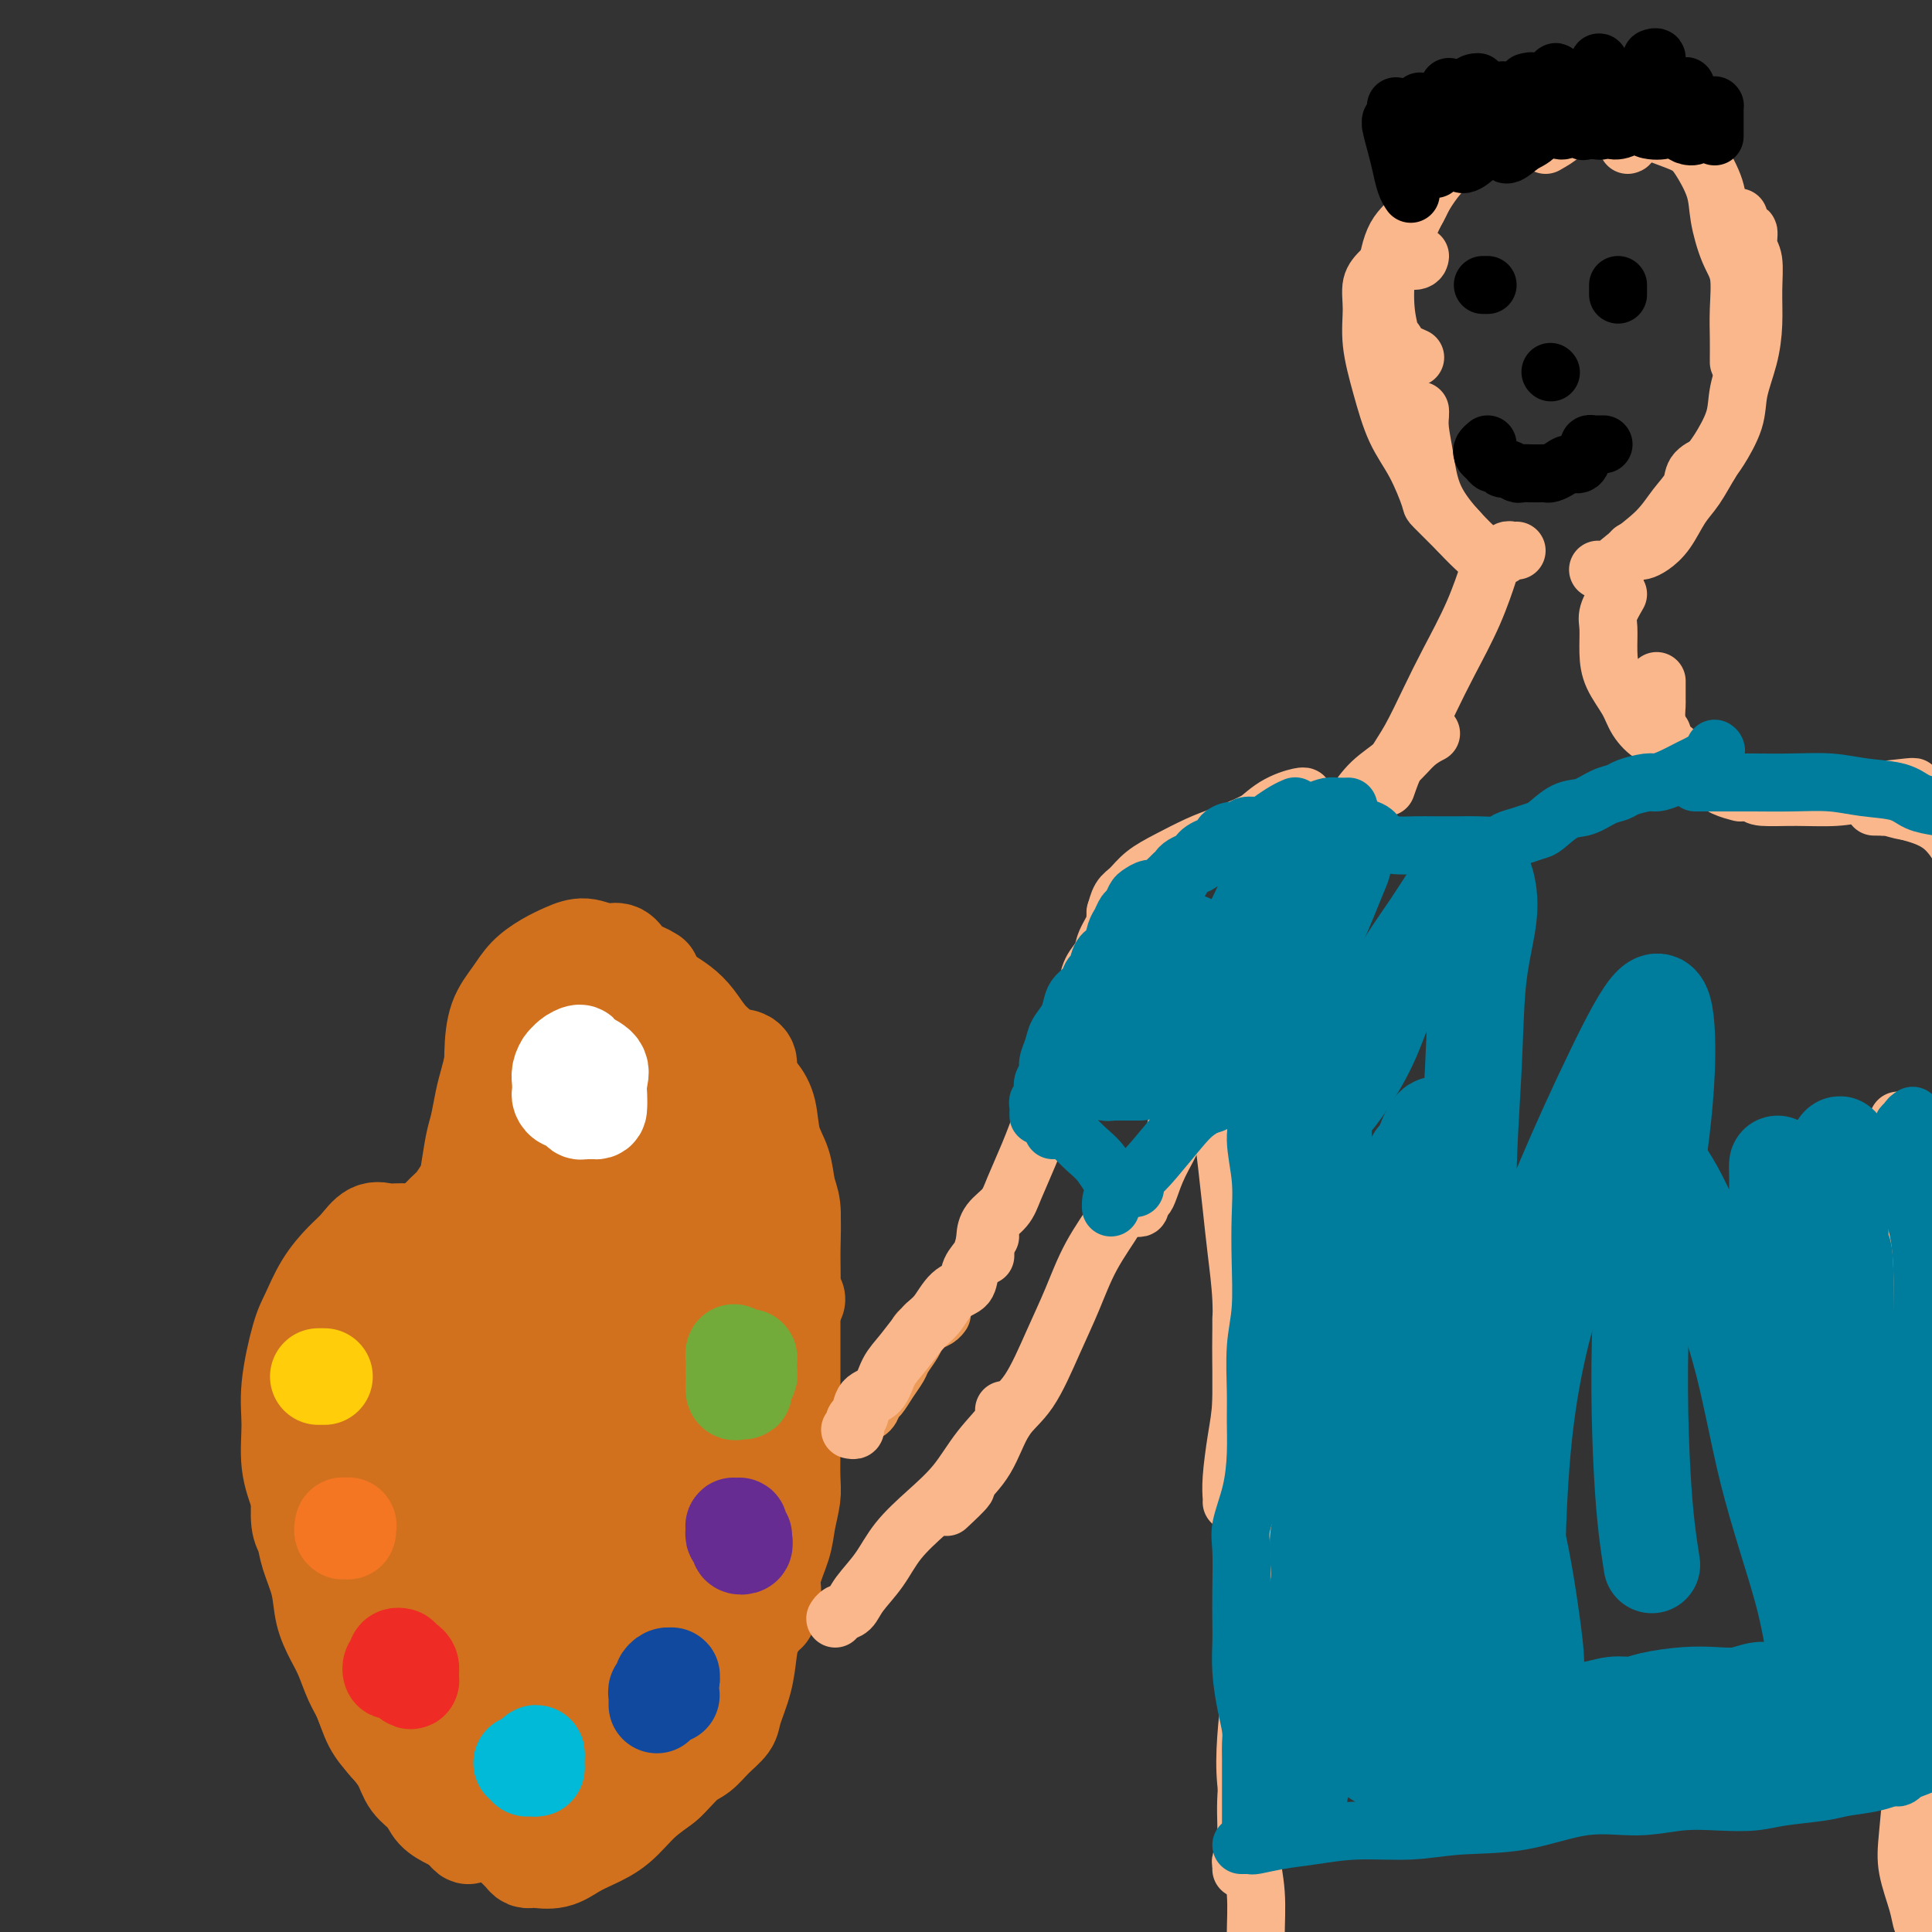 <svg viewBox='0 0 400 400' version='1.1' xmlns='http://www.w3.org/2000/svg' xmlns:xlink='http://www.w3.org/1999/xlink'><rect x="0" y="0" width="400" height="400" fill="#333333" stroke="none"/><g fill='none' stroke='#D2711D' stroke-width='20' stroke-linecap='round' stroke-linejoin='round'><path d='M86,255c-0.296,0.000 -0.592,0.001 -1,0c-0.408,-0.001 -0.927,-0.003 -1,0c-0.073,0.003 0.301,0.010 0,0c-0.301,-0.010 -1.276,-0.037 -2,0c-0.724,0.037 -1.198,0.139 -2,0c-0.802,-0.139 -1.934,-0.519 -3,0c-1.066,0.519 -2.067,1.935 -3,3c-0.933,1.065 -1.799,1.777 -3,3c-1.201,1.223 -2.738,2.957 -4,5c-1.262,2.043 -2.249,4.396 -3,6c-0.751,1.604 -1.267,2.458 -2,5c-0.733,2.542 -1.682,6.771 -2,10c-0.318,3.229 -0.004,5.459 0,8c0.004,2.541 -0.302,5.393 0,8c0.302,2.607 1.211,4.969 2,7c0.789,2.031 1.459,3.730 2,5c0.541,1.270 0.952,2.112 2,3c1.048,0.888 2.733,1.824 4,2c1.267,0.176 2.118,-0.406 3,-1c0.882,-0.594 1.797,-1.200 3,-2c1.203,-0.800 2.695,-1.795 4,-3c1.305,-1.205 2.422,-2.622 3,-4c0.578,-1.378 0.617,-2.717 1,-4c0.383,-1.283 1.109,-2.509 1,-3c-0.109,-0.491 -1.055,-0.245 -2,0'/><path d='M83,303c0.003,-1.031 -1.488,1.892 -3,4c-1.512,2.108 -3.044,3.400 -4,5c-0.956,1.600 -1.337,3.508 -2,6c-0.663,2.492 -1.608,5.569 -2,9c-0.392,3.431 -0.230,7.217 0,10c0.230,2.783 0.529,4.564 1,7c0.471,2.436 1.115,5.529 2,8c0.885,2.471 2.010,4.322 3,6c0.990,1.678 1.844,3.183 3,4c1.156,0.817 2.615,0.945 4,2c1.385,1.055 2.695,3.037 4,4c1.305,0.963 2.603,0.908 4,1c1.397,0.092 2.893,0.333 4,0c1.107,-0.333 1.824,-1.238 3,-2c1.176,-0.762 2.810,-1.379 4,-2c1.190,-0.621 1.936,-1.244 3,-2c1.064,-0.756 2.447,-1.645 3,-2c0.553,-0.355 0.277,-0.178 0,0'/><path d='M80,259c-0.644,1.195 -1.289,2.389 -2,3c-0.711,0.611 -1.489,0.637 -2,1c-0.511,0.363 -0.757,1.062 -1,2c-0.243,0.938 -0.485,2.115 -1,3c-0.515,0.885 -1.304,1.477 -2,2c-0.696,0.523 -1.300,0.976 -2,2c-0.700,1.024 -1.497,2.619 -2,4c-0.503,1.381 -0.712,2.548 -1,4c-0.288,1.452 -0.655,3.188 -1,5c-0.345,1.812 -0.666,3.700 -1,5c-0.334,1.300 -0.679,2.011 -1,3c-0.321,0.989 -0.619,2.256 -1,4c-0.381,1.744 -0.846,3.966 -1,6c-0.154,2.034 0.004,3.879 0,6c-0.004,2.121 -0.171,4.516 0,6c0.171,1.484 0.679,2.056 1,3c0.321,0.944 0.456,2.260 1,4c0.544,1.740 1.497,3.904 2,6c0.503,2.096 0.558,4.124 1,6c0.442,1.876 1.272,3.600 2,5c0.728,1.400 1.352,2.474 2,4c0.648,1.526 1.318,3.503 2,5c0.682,1.497 1.375,2.515 2,4c0.625,1.485 1.183,3.436 2,5c0.817,1.564 1.895,2.740 3,4c1.105,1.260 2.239,2.603 3,4c0.761,1.397 1.149,2.847 2,4c0.851,1.153 2.166,2.010 3,3c0.834,0.990 1.186,2.113 2,3c0.814,0.887 2.090,1.539 3,2c0.910,0.461 1.455,0.730 2,1'/><path d='M95,378c3.030,3.492 1.606,1.721 2,1c0.394,-0.721 2.606,-0.392 4,0c1.394,0.392 1.969,0.849 3,1c1.031,0.151 2.517,-0.003 4,0c1.483,0.003 2.962,0.163 4,0c1.038,-0.163 1.635,-0.648 3,-1c1.365,-0.352 3.499,-0.571 5,-1c1.501,-0.429 2.369,-1.070 4,-2c1.631,-0.930 4.026,-2.151 6,-3c1.974,-0.849 3.527,-1.325 5,-2c1.473,-0.675 2.864,-1.548 4,-3c1.136,-1.452 2.016,-3.482 3,-5c0.984,-1.518 2.073,-2.524 3,-5c0.927,-2.476 1.694,-6.422 2,-8c0.306,-1.578 0.153,-0.789 0,0'/><path d='M106,382c0.761,0.733 1.522,1.466 2,2c0.478,0.534 0.672,0.869 1,1c0.328,0.131 0.789,0.058 1,0c0.211,-0.058 0.173,-0.099 1,0c0.827,0.099 2.520,0.340 4,0c1.480,-0.340 2.748,-1.262 4,-2c1.252,-0.738 2.488,-1.294 4,-2c1.512,-0.706 3.300,-1.564 5,-3c1.700,-1.436 3.311,-3.451 5,-5c1.689,-1.549 3.454,-2.631 5,-4c1.546,-1.369 2.871,-3.025 4,-4c1.129,-0.975 2.060,-1.270 3,-2c0.940,-0.730 1.887,-1.896 3,-3c1.113,-1.104 2.391,-2.146 3,-3c0.609,-0.854 0.548,-1.518 1,-3c0.452,-1.482 1.416,-3.780 2,-6c0.584,-2.220 0.786,-4.361 1,-6c0.214,-1.639 0.438,-2.776 1,-4c0.562,-1.224 1.461,-2.533 2,-4c0.539,-1.467 0.719,-3.090 1,-5c0.281,-1.910 0.664,-4.106 1,-6c0.336,-1.894 0.626,-3.487 1,-5c0.374,-1.513 0.831,-2.946 1,-4c0.169,-1.054 0.048,-1.730 0,-2c-0.048,-0.270 -0.024,-0.135 0,0'/><path d='M159,334c-0.128,-0.164 -0.256,-0.328 0,-1c0.256,-0.672 0.895,-1.853 1,-3c0.105,-1.147 -0.326,-2.261 0,-4c0.326,-1.739 1.408,-4.103 2,-6c0.592,-1.897 0.695,-3.325 1,-5c0.305,-1.675 0.814,-3.596 1,-5c0.186,-1.404 0.050,-2.292 0,-4c-0.050,-1.708 -0.013,-4.237 0,-6c0.013,-1.763 0.004,-2.760 0,-4c-0.004,-1.240 -0.001,-2.725 0,-4c0.001,-1.275 0.000,-2.342 0,-4c-0.000,-1.658 -0.000,-3.908 0,-6c0.000,-2.092 0.001,-4.028 0,-6c-0.001,-1.972 -0.004,-3.982 0,-6c0.004,-2.018 0.015,-4.043 0,-6c-0.015,-1.957 -0.056,-3.844 0,-6c0.056,-2.156 0.207,-4.580 0,-6c-0.207,-1.420 -0.774,-1.834 -1,-2c-0.226,-0.166 -0.113,-0.083 0,0'/><path d='M165,269c-0.422,-0.529 -0.844,-1.058 -1,-1c-0.156,0.058 -0.045,0.702 0,0c0.045,-0.702 0.024,-2.749 0,-5c-0.024,-2.251 -0.052,-4.704 0,-7c0.052,-2.296 0.183,-4.434 0,-6c-0.183,-1.566 -0.682,-2.558 -1,-4c-0.318,-1.442 -0.457,-3.333 -1,-5c-0.543,-1.667 -1.489,-3.108 -2,-5c-0.511,-1.892 -0.585,-4.234 -1,-6c-0.415,-1.766 -1.169,-2.957 -2,-4c-0.831,-1.043 -1.738,-1.939 -2,-3c-0.262,-1.061 0.122,-2.286 0,-3c-0.122,-0.714 -0.749,-0.918 -1,-1c-0.251,-0.082 -0.125,-0.041 0,0'/><path d='M156,230c-1.157,0.110 -2.313,0.221 -3,0c-0.687,-0.221 -0.903,-0.772 -1,-1c-0.097,-0.228 -0.073,-0.132 0,-1c0.073,-0.868 0.196,-2.700 0,-4c-0.196,-1.300 -0.713,-2.067 -1,-3c-0.287,-0.933 -0.346,-2.032 -1,-3c-0.654,-0.968 -1.903,-1.804 -3,-3c-1.097,-1.196 -2.041,-2.752 -3,-4c-0.959,-1.248 -1.933,-2.187 -3,-3c-1.067,-0.813 -2.227,-1.500 -3,-2c-0.773,-0.500 -1.160,-0.814 -2,-1c-0.840,-0.186 -2.132,-0.246 -3,0c-0.868,0.246 -1.311,0.797 -2,1c-0.689,0.203 -1.626,0.058 -2,0c-0.374,-0.058 -0.187,-0.029 0,0'/><path d='M135,202c-0.781,-0.466 -1.562,-0.933 -2,-1c-0.438,-0.067 -0.532,0.265 -1,0c-0.468,-0.265 -1.311,-1.126 -2,-2c-0.689,-0.874 -1.226,-1.760 -2,-2c-0.774,-0.240 -1.786,0.164 -3,0c-1.214,-0.164 -2.631,-0.898 -4,-1c-1.369,-0.102 -2.689,0.427 -4,1c-1.311,0.573 -2.614,1.189 -4,2c-1.386,0.811 -2.855,1.815 -4,3c-1.145,1.185 -1.967,2.549 -3,4c-1.033,1.451 -2.277,2.987 -3,5c-0.723,2.013 -0.925,4.504 -1,7c-0.075,2.496 -0.021,4.999 0,6c0.021,1.001 0.011,0.501 0,0'/><path d='M108,210c-1.065,1.023 -2.131,2.047 -3,3c-0.869,0.953 -1.542,1.837 -2,3c-0.458,1.163 -0.700,2.605 -1,4c-0.300,1.395 -0.658,2.744 -1,4c-0.342,1.256 -0.668,2.418 -1,4c-0.332,1.582 -0.670,3.583 -1,5c-0.330,1.417 -0.653,2.251 -1,4c-0.347,1.749 -0.718,4.415 -1,6c-0.282,1.585 -0.474,2.089 -1,3c-0.526,0.911 -1.386,2.229 -2,3c-0.614,0.771 -0.982,0.997 -2,2c-1.018,1.003 -2.686,2.785 -4,4c-1.314,1.215 -2.274,1.862 -3,3c-0.726,1.138 -1.218,2.767 -2,4c-0.782,1.233 -1.856,2.071 -3,3c-1.144,0.929 -2.359,1.948 -3,3c-0.641,1.052 -0.708,2.138 -1,3c-0.292,0.862 -0.809,1.501 -1,2c-0.191,0.499 -0.054,0.857 0,1c0.054,0.143 0.027,0.072 0,0'/><path d='M93,264c-2.028,3.418 -4.057,6.837 -5,8c-0.943,1.163 -0.802,0.071 -1,1c-0.198,0.929 -0.735,3.877 -1,7c-0.265,3.123 -0.257,6.419 0,10c0.257,3.581 0.763,7.447 1,12c0.237,4.553 0.207,9.792 1,15c0.793,5.208 2.411,10.386 4,15c1.589,4.614 3.150,8.664 4,12c0.850,3.336 0.987,5.958 1,8c0.013,2.042 -0.100,3.505 0,4c0.100,0.495 0.413,0.023 0,-1c-0.413,-1.023 -1.550,-2.597 -3,-5c-1.450,-2.403 -3.212,-5.635 -5,-9c-1.788,-3.365 -3.604,-6.862 -5,-11c-1.396,-4.138 -2.374,-8.918 -4,-14c-1.626,-5.082 -3.899,-10.467 -5,-15c-1.101,-4.533 -1.029,-8.215 -1,-10c0.029,-1.785 0.015,-1.671 0,-1c-0.015,0.671 -0.031,1.901 0,4c0.031,2.099 0.111,5.066 1,9c0.889,3.934 2.588,8.834 4,14c1.412,5.166 2.535,10.599 5,17c2.465,6.401 6.270,13.768 9,19c2.730,5.232 4.383,8.327 6,10c1.617,1.673 3.196,1.925 4,2c0.804,0.075 0.833,-0.026 1,-1c0.167,-0.974 0.473,-2.822 0,-5c-0.473,-2.178 -1.725,-4.687 -3,-8c-1.275,-3.313 -2.574,-7.430 -4,-12c-1.426,-4.570 -2.979,-9.591 -5,-15c-2.021,-5.409 -4.511,-11.204 -7,-17'/><path d='M85,307c-3.750,-9.903 -3.625,-8.659 -4,-9c-0.375,-0.341 -1.249,-2.267 -1,-1c0.249,1.267 1.623,5.729 3,10c1.377,4.271 2.757,8.353 5,14c2.243,5.647 5.347,12.859 9,20c3.653,7.141 7.853,14.212 11,19c3.147,4.788 5.241,7.294 7,9c1.759,1.706 3.182,2.611 4,2c0.818,-0.611 1.030,-2.740 1,-5c-0.030,-2.260 -0.301,-4.652 -1,-8c-0.699,-3.348 -1.827,-7.650 -3,-12c-1.173,-4.350 -2.392,-8.746 -5,-15c-2.608,-6.254 -6.606,-14.367 -9,-21c-2.394,-6.633 -3.185,-11.787 -4,-16c-0.815,-4.213 -1.653,-7.485 -2,-9c-0.347,-1.515 -0.205,-1.272 0,0c0.205,1.272 0.471,3.575 2,8c1.529,4.425 4.322,10.973 7,18c2.678,7.027 5.241,14.534 8,22c2.759,7.466 5.715,14.891 8,20c2.285,5.109 3.898,7.901 5,9c1.102,1.099 1.693,0.507 2,0c0.307,-0.507 0.331,-0.927 0,-3c-0.331,-2.073 -1.016,-5.800 -2,-10c-0.984,-4.200 -2.266,-8.874 -4,-14c-1.734,-5.126 -3.919,-10.704 -6,-18c-2.081,-7.296 -4.058,-16.308 -6,-24c-1.942,-7.692 -3.851,-14.062 -5,-19c-1.149,-4.938 -1.540,-8.445 -2,-11c-0.460,-2.555 -0.989,-4.159 -1,-4c-0.011,0.159 0.494,2.079 1,4'/><path d='M103,263c0.568,2.469 1.486,6.643 3,12c1.514,5.357 3.622,11.897 6,19c2.378,7.103 5.027,14.769 7,21c1.973,6.231 3.270,11.027 4,14c0.730,2.973 0.893,4.124 1,4c0.107,-0.124 0.159,-1.522 0,-4c-0.159,-2.478 -0.529,-6.034 -1,-10c-0.471,-3.966 -1.044,-8.341 -2,-14c-0.956,-5.659 -2.296,-12.603 -4,-20c-1.704,-7.397 -3.774,-15.248 -5,-22c-1.226,-6.752 -1.610,-12.406 -2,-17c-0.390,-4.594 -0.787,-8.127 -1,-11c-0.213,-2.873 -0.241,-5.086 0,-6c0.241,-0.914 0.750,-0.530 1,1c0.250,1.530 0.240,4.208 1,9c0.760,4.792 2.288,11.700 4,19c1.712,7.300 3.607,14.992 6,24c2.393,9.008 5.283,19.333 7,26c1.717,6.667 2.260,9.675 3,12c0.740,2.325 1.676,3.966 2,4c0.324,0.034 0.035,-1.540 0,-3c-0.035,-1.460 0.183,-2.805 0,-6c-0.183,-3.195 -0.767,-8.241 -2,-14c-1.233,-5.759 -3.116,-12.232 -5,-20c-1.884,-7.768 -3.769,-16.831 -5,-25c-1.231,-8.169 -1.807,-15.443 -2,-21c-0.193,-5.557 -0.002,-9.395 0,-13c0.002,-3.605 -0.185,-6.977 0,-9c0.185,-2.023 0.742,-2.699 1,-3c0.258,-0.301 0.217,-0.229 1,3c0.783,3.229 2.392,9.614 4,16'/><path d='M125,229c2.043,6.992 4.651,14.971 7,24c2.349,9.029 4.438,19.109 6,27c1.562,7.891 2.598,13.592 4,17c1.402,3.408 3.169,4.521 4,6c0.831,1.479 0.727,3.324 1,4c0.273,0.676 0.923,0.185 1,-1c0.077,-1.185 -0.420,-3.063 -1,-5c-0.580,-1.937 -1.244,-3.932 -2,-7c-0.756,-3.068 -1.605,-7.210 -3,-12c-1.395,-4.790 -3.338,-10.228 -5,-17c-1.662,-6.772 -3.044,-14.877 -4,-22c-0.956,-7.123 -1.484,-13.264 -2,-17c-0.516,-3.736 -1.018,-5.067 -1,-7c0.018,-1.933 0.556,-4.466 1,-6c0.444,-1.534 0.794,-2.067 1,-2c0.206,0.067 0.266,0.735 1,2c0.734,1.265 2.140,3.127 3,5c0.860,1.873 1.175,3.759 2,6c0.825,2.241 2.161,4.838 3,8c0.839,3.162 1.181,6.887 2,11c0.819,4.113 2.114,8.612 3,13c0.886,4.388 1.362,8.665 2,12c0.638,3.335 1.437,5.727 2,8c0.563,2.273 0.892,4.425 1,7c0.108,2.575 -0.003,5.572 0,8c0.003,2.428 0.120,4.286 0,7c-0.120,2.714 -0.475,6.284 -1,9c-0.525,2.716 -1.218,4.577 -2,6c-0.782,1.423 -1.652,2.406 -2,3c-0.348,0.594 -0.174,0.797 0,1'/><path d='M146,317c-1.005,2.903 -1.016,0.659 -1,-1c0.016,-1.659 0.060,-2.734 0,-5c-0.060,-2.266 -0.223,-5.722 0,-9c0.223,-3.278 0.833,-6.378 1,-10c0.167,-3.622 -0.110,-7.766 0,-12c0.110,-4.234 0.608,-8.559 1,-11c0.392,-2.441 0.678,-2.998 1,-4c0.322,-1.002 0.678,-2.448 1,-4c0.322,-1.552 0.608,-3.210 1,-4c0.392,-0.790 0.889,-0.712 1,0c0.111,0.712 -0.165,2.058 0,4c0.165,1.942 0.772,4.482 1,7c0.228,2.518 0.076,5.016 0,8c-0.076,2.984 -0.075,6.456 0,10c0.075,3.544 0.224,7.162 0,11c-0.224,3.838 -0.820,7.896 -1,12c-0.180,4.104 0.055,8.255 0,11c-0.055,2.745 -0.398,4.084 -1,6c-0.602,1.916 -1.461,4.411 -2,6c-0.539,1.589 -0.759,2.274 -1,3c-0.241,0.726 -0.502,1.495 -1,2c-0.498,0.505 -1.232,0.746 -2,1c-0.768,0.254 -1.568,0.522 -2,1c-0.432,0.478 -0.494,1.166 -1,2c-0.506,0.834 -1.456,1.815 -2,3c-0.544,1.185 -0.682,2.575 -1,4c-0.318,1.425 -0.816,2.884 -1,4c-0.184,1.116 -0.052,1.890 0,2c0.052,0.110 0.026,-0.445 0,-1'/><path d='M137,353c-2.287,4.952 -1.005,0.833 -1,-1c0.005,-1.833 -1.268,-1.378 -2,-2c-0.732,-0.622 -0.923,-2.321 -1,-3c-0.077,-0.679 -0.038,-0.340 0,0'/></g>
<g fill='none' stroke='#FFFFFF' stroke-width='20' stroke-linecap='round' stroke-linejoin='round'><path d='M120,224c-0.002,-0.304 -0.003,-0.607 0,-1c0.003,-0.393 0.012,-0.875 0,-1c-0.012,-0.125 -0.044,0.109 0,0c0.044,-0.109 0.166,-0.559 0,-1c-0.166,-0.441 -0.619,-0.873 -1,-1c-0.381,-0.127 -0.690,0.050 -1,0c-0.310,-0.050 -0.619,-0.326 -1,0c-0.381,0.326 -0.832,1.254 -1,2c-0.168,0.746 -0.053,1.310 0,2c0.053,0.690 0.042,1.505 0,2c-0.042,0.495 -0.116,0.670 0,1c0.116,0.330 0.422,0.814 1,1c0.578,0.186 1.426,0.075 2,0c0.574,-0.075 0.873,-0.115 1,0c0.127,0.115 0.083,0.385 0,0c-0.083,-0.385 -0.203,-1.425 0,-2c0.203,-0.575 0.730,-0.687 1,-1c0.270,-0.313 0.284,-0.828 0,-1c-0.284,-0.172 -0.865,-0.001 -1,0c-0.135,0.001 0.177,-0.169 0,0c-0.177,0.169 -0.843,0.676 -1,1c-0.157,0.324 0.195,0.465 0,1c-0.195,0.535 -0.936,1.464 -1,2c-0.064,0.536 0.550,0.680 1,1c0.450,0.320 0.737,0.817 1,1c0.263,0.183 0.504,0.052 1,0c0.496,-0.052 1.248,-0.026 2,0'/><path d='M123,230c0.997,0.167 0.988,-0.417 1,-1c0.012,-0.583 0.043,-1.166 0,-2c-0.043,-0.834 -0.162,-1.920 0,-3c0.162,-1.080 0.604,-2.155 0,-3c-0.604,-0.845 -2.252,-1.459 -3,-2c-0.748,-0.541 -0.594,-1.007 -1,-1c-0.406,0.007 -1.373,0.489 -2,1c-0.627,0.511 -0.914,1.051 -1,2c-0.086,0.949 0.028,2.306 0,3c-0.028,0.694 -0.200,0.725 0,1c0.200,0.275 0.771,0.793 1,1c0.229,0.207 0.114,0.104 0,0'/></g>
<g fill='none' stroke='#FFCD0A' stroke-width='20' stroke-linecap='round' stroke-linejoin='round'><path d='M66,285c0.392,0.000 0.785,0.000 1,0c0.215,0.000 0.254,0.000 0,0c-0.254,0.000 -0.799,0.000 -1,0c-0.201,0.000 -0.057,0.000 0,0c0.057,0.000 0.029,0.000 0,0'/></g>
<g fill='none' stroke='#F47623' stroke-width='20' stroke-linecap='round' stroke-linejoin='round'><path d='M72,317c0.008,-0.433 0.016,-0.866 0,-1c-0.016,-0.134 -0.057,0.031 0,0c0.057,-0.031 0.211,-0.257 0,0c-0.211,0.257 -0.789,0.997 -1,1c-0.211,0.003 -0.057,-0.730 0,-1c0.057,-0.270 0.016,-0.077 0,0c-0.016,0.077 -0.008,0.039 0,0'/></g>
<g fill='none' stroke='#EE2B24' stroke-width='20' stroke-linecap='round' stroke-linejoin='round'><path d='M81,345c0.033,0.513 0.065,1.027 0,1c-0.065,-0.027 -0.229,-0.594 0,-1c0.229,-0.406 0.850,-0.652 1,-1c0.150,-0.348 -0.171,-0.798 0,-1c0.171,-0.202 0.834,-0.155 1,0c0.166,0.155 -0.166,0.418 0,1c0.166,0.582 0.830,1.484 1,2c0.170,0.516 -0.154,0.646 0,1c0.154,0.354 0.788,0.931 1,1c0.212,0.069 0.004,-0.371 0,-1c-0.004,-0.629 0.195,-1.447 0,-2c-0.195,-0.553 -0.784,-0.842 -1,-1c-0.216,-0.158 -0.058,-0.187 0,0c0.058,0.187 0.016,0.589 0,1c-0.016,0.411 -0.004,0.832 0,1c0.004,0.168 0.002,0.084 0,0'/></g>
<g fill='none' stroke='#00BAD8' stroke-width='20' stroke-linecap='round' stroke-linejoin='round'><path d='M108,365c0.445,-0.113 0.890,-0.226 1,0c0.110,0.226 -0.114,0.790 0,1c0.114,0.210 0.567,0.066 1,0c0.433,-0.066 0.848,-0.055 1,0c0.152,0.055 0.042,0.153 0,0c-0.042,-0.153 -0.015,-0.559 0,-1c0.015,-0.441 0.018,-0.918 0,-1c-0.018,-0.082 -0.057,0.229 0,0c0.057,-0.229 0.210,-1.000 0,-1c-0.210,0.000 -0.785,0.771 -1,1c-0.215,0.229 -0.072,-0.085 0,0c0.072,0.085 0.073,0.569 0,1c-0.073,0.431 -0.219,0.809 0,1c0.219,0.191 0.805,0.195 1,0c0.195,-0.195 0.001,-0.588 0,-1c-0.001,-0.412 0.192,-0.842 0,-1c-0.192,-0.158 -0.769,-0.045 -1,0c-0.231,0.045 -0.115,0.023 0,0'/></g>
<g fill='none' stroke='#11499F' stroke-width='20' stroke-linecap='round' stroke-linejoin='round'><path d='M136,353c0.002,-0.301 0.004,-0.601 0,-1c-0.004,-0.399 -0.015,-0.895 0,-1c0.015,-0.105 0.056,0.182 0,0c-0.056,-0.182 -0.208,-0.833 0,-1c0.208,-0.167 0.778,0.149 1,0c0.222,-0.149 0.098,-0.762 0,-1c-0.098,-0.238 -0.169,-0.102 0,0c0.169,0.102 0.578,0.170 1,0c0.422,-0.170 0.855,-0.578 1,-1c0.145,-0.422 0.001,-0.856 0,-1c-0.001,-0.144 0.142,0.004 0,0c-0.142,-0.004 -0.570,-0.160 -1,0c-0.430,0.160 -0.862,0.635 -1,1c-0.138,0.365 0.019,0.620 0,1c-0.019,0.380 -0.215,0.886 0,1c0.215,0.114 0.841,-0.165 1,0c0.159,0.165 -0.150,0.775 0,1c0.150,0.225 0.757,0.064 1,0c0.243,-0.064 0.121,-0.032 0,0'/></g>
<g fill='none' stroke='#672C91' stroke-width='20' stroke-linecap='round' stroke-linejoin='round'><path d='M154,320c0.113,-0.447 0.226,-0.894 0,-1c-0.226,-0.106 -0.792,0.129 -1,0c-0.208,-0.129 -0.060,-0.623 0,-1c0.060,-0.377 0.030,-0.638 0,-1c-0.030,-0.362 -0.060,-0.826 0,-1c0.060,-0.174 0.211,-0.058 0,0c-0.211,0.058 -0.785,0.057 -1,0c-0.215,-0.057 -0.073,-0.169 0,0c0.073,0.169 0.076,0.620 0,1c-0.076,0.380 -0.231,0.687 0,1c0.231,0.313 0.846,0.630 1,1c0.154,0.370 -0.155,0.793 0,1c0.155,0.207 0.773,0.200 1,0c0.227,-0.200 0.061,-0.592 0,-1c-0.061,-0.408 -0.017,-0.831 0,-1c0.017,-0.169 0.009,-0.085 0,0'/></g>
<g fill='none' stroke='#73AB3A' stroke-width='20' stroke-linecap='round' stroke-linejoin='round'><path d='M154,283c-0.453,-0.835 -0.906,-1.670 -1,-2c-0.094,-0.330 0.171,-0.157 0,0c-0.171,0.157 -0.778,0.296 -1,0c-0.222,-0.296 -0.060,-1.029 0,-1c0.060,0.029 0.016,0.818 0,1c-0.016,0.182 -0.005,-0.245 0,0c0.005,0.245 0.004,1.162 0,2c-0.004,0.838 -0.011,1.598 0,2c0.011,0.402 0.040,0.446 0,1c-0.040,0.554 -0.151,1.620 0,2c0.151,0.380 0.562,0.075 1,0c0.438,-0.075 0.902,0.078 1,0c0.098,-0.078 -0.169,-0.389 0,-1c0.169,-0.611 0.774,-1.522 1,-2c0.226,-0.478 0.072,-0.522 0,-1c-0.072,-0.478 -0.061,-1.390 0,-2c0.061,-0.610 0.174,-0.917 0,-1c-0.174,-0.083 -0.635,0.057 -1,0c-0.365,-0.057 -0.635,-0.313 -1,0c-0.365,0.313 -0.827,1.195 -1,2c-0.173,0.805 -0.058,1.533 0,2c0.058,0.467 0.058,0.673 0,1c-0.058,0.327 -0.173,0.774 0,1c0.173,0.226 0.635,0.229 1,0c0.365,-0.229 0.634,-0.692 1,-1c0.366,-0.308 0.830,-0.461 1,-1c0.170,-0.539 0.046,-1.464 0,-2c-0.046,-0.536 -0.012,-0.683 0,-1c0.012,-0.317 0.004,-0.805 0,-1c-0.004,-0.195 -0.002,-0.098 0,0'/></g>
<g fill='none' stroke='#EC9A57' stroke-width='12' stroke-linecap='round' stroke-linejoin='round'><path d='M177,294c-0.059,0.098 -0.119,0.197 0,0c0.119,-0.197 0.416,-0.688 1,-1c0.584,-0.312 1.456,-0.444 2,-1c0.544,-0.556 0.761,-1.537 1,-2c0.239,-0.463 0.502,-0.407 1,-1c0.498,-0.593 1.233,-1.836 2,-3c0.767,-1.164 1.568,-2.248 2,-3c0.432,-0.752 0.496,-1.171 1,-2c0.504,-0.829 1.448,-2.067 2,-3c0.552,-0.933 0.712,-1.560 1,-2c0.288,-0.440 0.704,-0.692 1,-1c0.296,-0.308 0.471,-0.670 1,-1c0.529,-0.330 1.412,-0.627 2,-1c0.588,-0.373 0.882,-0.821 1,-1c0.118,-0.179 0.059,-0.090 0,0'/></g>
<g fill='none' stroke='#FBB78C' stroke-width='12' stroke-linecap='round' stroke-linejoin='round'><path d='M176,296c0.415,0.085 0.830,0.170 1,0c0.170,-0.170 0.094,-0.596 0,-1c-0.094,-0.404 -0.206,-0.786 0,-1c0.206,-0.214 0.728,-0.260 1,-1c0.272,-0.740 0.292,-2.173 1,-3c0.708,-0.827 2.104,-1.049 3,-2c0.896,-0.951 1.292,-2.633 2,-4c0.708,-1.367 1.727,-2.420 3,-4c1.273,-1.580 2.798,-3.686 4,-5c1.202,-1.314 2.080,-1.835 3,-3c0.920,-1.165 1.881,-2.974 3,-4c1.119,-1.026 2.394,-1.270 3,-2c0.606,-0.730 0.541,-1.947 1,-3c0.459,-1.053 1.443,-1.942 2,-3c0.557,-1.058 0.689,-2.285 1,-3c0.311,-0.715 0.803,-0.919 1,-1c0.197,-0.081 0.098,-0.041 0,0'/><path d='M173,335c-0.062,0.099 -0.123,0.198 0,0c0.123,-0.198 0.432,-0.694 1,-1c0.568,-0.306 1.395,-0.422 2,-1c0.605,-0.578 0.986,-1.618 2,-3c1.014,-1.382 2.660,-3.105 4,-5c1.340,-1.895 2.374,-3.960 4,-6c1.626,-2.040 3.843,-4.053 6,-6c2.157,-1.947 4.252,-3.828 6,-6c1.748,-2.172 3.149,-4.634 5,-7c1.851,-2.366 4.152,-4.637 5,-6c0.848,-1.363 0.242,-1.818 0,-2c-0.242,-0.182 -0.121,-0.091 0,0'/><path d='M196,312c1.788,-1.672 3.576,-3.345 4,-4c0.424,-0.655 -0.516,-0.293 0,-1c0.516,-0.707 2.486,-2.482 4,-5c1.514,-2.518 2.570,-5.780 4,-8c1.430,-2.220 3.234,-3.398 5,-6c1.766,-2.602 3.495,-6.627 5,-10c1.505,-3.373 2.785,-6.095 4,-9c1.215,-2.905 2.364,-5.994 4,-9c1.636,-3.006 3.758,-5.929 5,-8c1.242,-2.071 1.604,-3.288 2,-4c0.396,-0.712 0.828,-0.918 1,-1c0.172,-0.082 0.086,-0.041 0,0'/><path d='M204,260c-0.002,-0.351 -0.005,-0.701 0,-1c0.005,-0.299 0.017,-0.545 0,-1c-0.017,-0.455 -0.062,-1.119 0,-2c0.062,-0.881 0.233,-1.980 1,-3c0.767,-1.020 2.130,-1.960 3,-3c0.870,-1.040 1.246,-2.180 2,-4c0.754,-1.820 1.887,-4.320 3,-7c1.113,-2.680 2.207,-5.541 3,-8c0.793,-2.459 1.285,-4.515 2,-6c0.715,-1.485 1.654,-2.400 2,-3c0.346,-0.600 0.099,-0.886 0,-1c-0.099,-0.114 -0.049,-0.057 0,0'/><path d='M215,234c1.381,-2.625 2.762,-5.250 4,-7c1.238,-1.750 2.333,-2.625 3,-4c0.667,-1.375 0.905,-3.250 1,-4c0.095,-0.750 0.048,-0.375 0,0'/><path d='M220,228c0.028,-1.886 0.056,-3.772 0,-5c-0.056,-1.228 -0.195,-1.798 0,-3c0.195,-1.202 0.725,-3.036 1,-5c0.275,-1.964 0.294,-4.057 1,-6c0.706,-1.943 2.098,-3.736 3,-5c0.902,-1.264 1.314,-1.999 2,-3c0.686,-1.001 1.646,-2.270 2,-3c0.354,-0.730 0.101,-0.923 0,-1c-0.101,-0.077 -0.051,-0.039 0,0'/><path d='M225,205c0.210,-1.414 0.421,-2.827 1,-4c0.579,-1.173 1.528,-2.104 2,-3c0.472,-0.896 0.467,-1.756 1,-3c0.533,-1.244 1.605,-2.874 2,-4c0.395,-1.126 0.113,-1.750 0,-2c-0.113,-0.250 -0.056,-0.125 0,0'/><path d='M235,250c0.448,0.091 0.895,0.182 1,0c0.105,-0.182 -0.133,-0.638 0,-1c0.133,-0.362 0.637,-0.629 1,-1c0.363,-0.371 0.584,-0.846 1,-2c0.416,-1.154 1.026,-2.989 2,-5c0.974,-2.011 2.313,-4.199 3,-6c0.687,-1.801 0.724,-3.216 1,-4c0.276,-0.784 0.793,-0.938 1,-1c0.207,-0.062 0.103,-0.031 0,0'/><path d='M247,231c0.034,-0.725 0.067,-1.449 0,-2c-0.067,-0.551 -0.236,-0.927 0,-1c0.236,-0.073 0.875,0.157 1,0c0.125,-0.157 -0.265,-0.702 0,-1c0.265,-0.298 1.184,-0.347 2,0c0.816,0.347 1.528,1.092 2,2c0.472,0.908 0.705,1.979 1,4c0.295,2.021 0.653,4.993 1,8c0.347,3.007 0.682,6.049 1,9c0.318,2.951 0.618,5.811 1,9c0.382,3.189 0.845,6.705 1,10c0.155,3.295 0.003,6.368 0,10c-0.003,3.632 0.143,7.825 0,11c-0.143,3.175 -0.574,5.334 -1,8c-0.426,2.666 -0.846,5.838 -1,8c-0.154,2.162 -0.041,3.313 0,4c0.041,0.687 0.012,0.911 0,1c-0.012,0.089 -0.006,0.045 0,0'/><path d='M257,273c0.000,3.408 0.000,6.815 0,9c-0.000,2.185 -0.001,3.146 0,4c0.001,0.854 0.003,1.599 0,2c-0.003,0.401 -0.012,0.458 0,2c0.012,1.542 0.045,4.567 0,8c-0.045,3.433 -0.167,7.272 0,11c0.167,3.728 0.623,7.345 1,12c0.377,4.655 0.675,10.347 1,14c0.325,3.653 0.675,5.266 1,8c0.325,2.734 0.623,6.588 1,9c0.377,2.412 0.832,3.380 1,4c0.168,0.620 0.048,0.891 0,1c-0.048,0.109 -0.024,0.054 0,0'/><path d='M262,320c-0.847,2.336 -1.694,4.672 -2,7c-0.306,2.328 -0.072,4.647 0,7c0.072,2.353 -0.018,4.740 0,8c0.018,3.260 0.145,7.392 0,11c-0.145,3.608 -0.561,6.693 -1,10c-0.439,3.307 -0.902,6.837 -1,10c-0.098,3.163 0.170,5.958 0,8c-0.170,2.042 -0.778,3.331 -1,4c-0.222,0.669 -0.060,0.719 0,1c0.060,0.281 0.017,0.795 0,1c-0.017,0.205 -0.009,0.103 0,0'/><path d='M259,350c-0.390,3.406 -0.780,6.812 -1,10c-0.220,3.188 -0.269,6.156 0,9c0.269,2.844 0.858,5.562 1,8c0.142,2.438 -0.162,4.594 0,7c0.162,2.406 0.789,5.062 1,8c0.211,2.938 0.005,6.159 0,8c-0.005,1.841 0.191,2.303 0,3c-0.191,0.697 -0.769,1.628 -1,2c-0.231,0.372 -0.116,0.186 0,0'/><path d='M231,193c-0.005,-0.741 -0.010,-1.482 0,-2c0.010,-0.518 0.035,-0.813 0,-1c-0.035,-0.187 -0.129,-0.265 0,-1c0.129,-0.735 0.481,-2.126 1,-3c0.519,-0.874 1.206,-1.231 2,-2c0.794,-0.769 1.694,-1.952 3,-3c1.306,-1.048 3.016,-1.963 5,-3c1.984,-1.037 4.242,-2.198 6,-3c1.758,-0.802 3.018,-1.246 5,-2c1.982,-0.754 4.688,-1.818 7,-3c2.312,-1.182 4.232,-2.480 5,-3c0.768,-0.520 0.384,-0.260 0,0'/><path d='M254,175c0.619,-0.724 1.238,-1.448 2,-2c0.762,-0.552 1.668,-0.932 3,-2c1.332,-1.068 3.089,-2.822 5,-4c1.911,-1.178 3.976,-1.779 5,-2c1.024,-0.221 1.007,-0.063 1,0c-0.007,0.063 -0.003,0.032 0,0'/><path d='M271,171c-0.244,0.024 -0.488,0.048 0,0c0.488,-0.048 1.708,-0.167 4,-1c2.292,-0.833 5.655,-2.381 7,-3c1.345,-0.619 0.673,-0.310 0,0'/><path d='M276,174c0.490,-1.355 0.980,-2.711 1,-3c0.020,-0.289 -0.431,0.488 0,0c0.431,-0.488 1.745,-2.239 3,-4c1.255,-1.761 2.452,-3.530 4,-5c1.548,-1.470 3.446,-2.642 5,-4c1.554,-1.358 2.765,-2.904 4,-4c1.235,-1.096 2.496,-1.742 3,-2c0.504,-0.258 0.252,-0.129 0,0'/><path d='M287,163c0.604,-1.742 1.207,-3.484 2,-5c0.793,-1.516 1.775,-2.807 3,-5c1.225,-2.193 2.693,-5.289 4,-8c1.307,-2.711 2.453,-5.036 4,-8c1.547,-2.964 3.493,-6.567 5,-10c1.507,-3.433 2.573,-6.695 3,-8c0.427,-1.305 0.213,-0.652 0,0'/><path d='M335,123c-0.848,1.471 -1.695,2.942 -2,4c-0.305,1.058 -0.066,1.703 0,3c0.066,1.297 -0.040,3.245 0,5c0.040,1.755 0.225,3.318 1,5c0.775,1.682 2.141,3.484 3,5c0.859,1.516 1.209,2.747 2,4c0.791,1.253 2.021,2.530 3,3c0.979,0.470 1.708,0.134 2,0c0.292,-0.134 0.146,-0.067 0,0'/><path d='M343,141c-0.007,1.673 -0.015,3.347 0,4c0.015,0.653 0.052,0.286 0,1c-0.052,0.714 -0.191,2.509 0,4c0.191,1.491 0.714,2.676 2,4c1.286,1.324 3.336,2.786 5,4c1.664,1.214 2.941,2.181 4,3c1.059,0.819 1.901,1.490 3,2c1.099,0.510 2.457,0.860 3,1c0.543,0.140 0.272,0.070 0,0'/><path d='M360,162c1.200,0.730 2.399,1.461 3,2c0.601,0.539 0.603,0.887 2,1c1.397,0.113 4.189,-0.008 7,0c2.811,0.008 5.643,0.146 8,0c2.357,-0.146 4.240,-0.575 7,-1c2.760,-0.425 6.397,-0.845 8,-1c1.603,-0.155 1.172,-0.044 1,0c-0.172,0.044 -0.086,0.022 0,0'/><path d='M389,165c-0.100,0.302 -0.201,0.605 0,1c0.201,0.395 0.703,0.883 1,1c0.297,0.117 0.389,-0.137 1,0c0.611,0.137 1.741,0.666 4,1c2.259,0.334 5.647,0.475 9,0c3.353,-0.475 6.672,-1.564 8,-2c1.328,-0.436 0.664,-0.218 0,0'/><path d='M388,167c1.199,0.018 2.397,0.037 3,0c0.603,-0.037 0.610,-0.129 1,0c0.390,0.129 1.162,0.478 3,1c1.838,0.522 4.741,1.217 7,3c2.259,1.783 3.874,4.653 5,7c1.126,2.347 1.765,4.170 2,8c0.235,3.830 0.067,9.666 0,12c-0.067,2.334 -0.034,1.167 0,0'/><path d='M393,232c0.452,0.036 0.905,0.073 1,0c0.095,-0.073 -0.167,-0.254 0,1c0.167,1.254 0.763,3.943 1,7c0.237,3.057 0.116,6.482 0,10c-0.116,3.518 -0.227,7.128 0,11c0.227,3.872 0.793,8.004 1,11c0.207,2.996 0.055,4.855 0,7c-0.055,2.145 -0.015,4.578 0,6c0.015,1.422 0.004,1.835 0,2c-0.004,0.165 -0.002,0.083 0,0'/><path d='M394,241c-0.007,2.012 -0.013,4.023 0,5c0.013,0.977 0.046,0.919 0,2c-0.046,1.081 -0.170,3.303 0,7c0.170,3.697 0.635,8.871 1,13c0.365,4.129 0.630,7.213 1,11c0.370,3.787 0.845,8.277 1,13c0.155,4.723 -0.010,9.678 0,15c0.010,5.322 0.195,11.010 0,16c-0.195,4.990 -0.770,9.283 -1,11c-0.230,1.717 -0.115,0.859 0,0'/><path d='M398,298c-0.002,2.649 -0.003,5.298 0,8c0.003,2.702 0.012,5.456 0,9c-0.012,3.544 -0.045,7.878 0,12c0.045,4.122 0.168,8.031 0,13c-0.168,4.969 -0.627,10.996 -1,16c-0.373,5.004 -0.661,8.983 -1,13c-0.339,4.017 -0.728,8.071 -1,11c-0.272,2.929 -0.426,4.732 0,7c0.426,2.268 1.434,5.000 2,7c0.566,2.000 0.691,3.269 1,4c0.309,0.731 0.803,0.923 1,1c0.197,0.077 0.099,0.038 0,0'/><path d='M398,360c-0.398,4.392 -0.797,8.784 -1,13c-0.203,4.216 -0.212,8.255 0,12c0.212,3.745 0.645,7.196 1,10c0.355,2.804 0.631,4.961 1,6c0.369,1.039 0.831,0.959 1,1c0.169,0.041 0.046,0.203 0,0c-0.046,-0.203 -0.013,-0.772 0,-1c0.013,-0.228 0.007,-0.114 0,0'/><path d='M314,114c-0.346,0.031 -0.691,0.061 -1,0c-0.309,-0.061 -0.581,-0.214 -1,0c-0.419,0.214 -0.984,0.794 -1,1c-0.016,0.206 0.518,0.039 0,0c-0.518,-0.039 -2.089,0.049 -3,0c-0.911,-0.049 -1.162,-0.236 -2,-1c-0.838,-0.764 -2.263,-2.106 -4,-4c-1.737,-1.894 -3.786,-4.339 -5,-7c-1.214,-2.661 -1.593,-5.536 -2,-8c-0.407,-2.464 -0.841,-4.516 -1,-6c-0.159,-1.484 -0.043,-2.400 0,-3c0.043,-0.600 0.012,-0.886 0,-1c-0.012,-0.114 -0.006,-0.057 0,0'/><path d='M302,110c-2.064,-2.058 -4.128,-4.115 -5,-5c-0.872,-0.885 -0.553,-0.597 -1,-2c-0.447,-1.403 -1.660,-4.495 -3,-7c-1.340,-2.505 -2.805,-4.421 -4,-7c-1.195,-2.579 -2.118,-5.821 -3,-9c-0.882,-3.179 -1.721,-6.296 -2,-9c-0.279,-2.704 0.002,-4.997 0,-7c-0.002,-2.003 -0.288,-3.717 0,-5c0.288,-1.283 1.149,-2.134 2,-3c0.851,-0.866 1.692,-1.748 3,-2c1.308,-0.252 3.083,0.124 4,0c0.917,-0.124 0.976,-0.750 1,-1c0.024,-0.250 0.012,-0.125 0,0'/><path d='M293,74c-1.723,-0.770 -3.446,-1.539 -4,-2c-0.554,-0.461 0.061,-0.612 0,-1c-0.061,-0.388 -0.797,-1.013 -1,-1c-0.203,0.013 0.126,0.664 0,0c-0.126,-0.664 -0.706,-2.644 -1,-5c-0.294,-2.356 -0.302,-5.087 0,-8c0.302,-2.913 0.912,-6.009 2,-8c1.088,-1.991 2.652,-2.877 4,-5c1.348,-2.123 2.480,-5.483 4,-8c1.520,-2.517 3.427,-4.191 5,-5c1.573,-0.809 2.814,-0.753 4,-1c1.186,-0.247 2.319,-0.797 3,-1c0.681,-0.203 0.909,-0.058 1,0c0.091,0.058 0.046,0.029 0,0'/><path d='M291,54c-0.409,-1.428 -0.817,-2.857 -1,-4c-0.183,-1.143 -0.139,-2.002 0,-2c0.139,0.002 0.374,0.865 1,0c0.626,-0.865 1.645,-3.458 3,-6c1.355,-2.542 3.048,-5.034 5,-7c1.952,-1.966 4.162,-3.405 7,-5c2.838,-1.595 6.302,-3.345 9,-4c2.698,-0.655 4.628,-0.214 7,0c2.372,0.214 5.185,0.201 7,0c1.815,-0.201 2.631,-0.590 4,0c1.369,0.590 3.292,2.159 4,3c0.708,0.841 0.202,0.955 0,1c-0.202,0.045 -0.101,0.023 0,0'/><path d='M320,30c1.321,-0.759 2.641,-1.518 3,-2c0.359,-0.482 -0.245,-0.687 1,-1c1.245,-0.313 4.338,-0.732 7,-1c2.662,-0.268 4.892,-0.383 7,0c2.108,0.383 4.094,1.264 6,2c1.906,0.736 3.732,1.327 5,2c1.268,0.673 1.980,1.430 3,3c1.020,1.570 2.350,3.955 3,6c0.650,2.045 0.619,3.750 1,6c0.381,2.250 1.174,5.044 2,7c0.826,1.956 1.685,3.074 2,5c0.315,1.926 0.084,4.660 0,7c-0.084,2.340 -0.023,4.287 0,6c0.023,1.713 0.006,3.192 0,4c-0.006,0.808 -0.002,0.945 0,1c0.002,0.055 0.001,0.027 0,0'/><path d='M360,45c0.301,1.344 0.602,2.689 1,3c0.398,0.311 0.892,-0.411 1,0c0.108,0.411 -0.169,1.955 0,3c0.169,1.045 0.784,1.590 1,3c0.216,1.410 0.032,3.683 0,6c-0.032,2.317 0.087,4.676 0,7c-0.087,2.324 -0.378,4.612 -1,7c-0.622,2.388 -1.573,4.876 -2,7c-0.427,2.124 -0.330,3.882 -1,6c-0.670,2.118 -2.108,4.594 -3,6c-0.892,1.406 -1.240,1.742 -2,3c-0.760,1.258 -1.934,3.437 -3,5c-1.066,1.563 -2.026,2.510 -3,4c-0.974,1.490 -1.964,3.524 -3,5c-1.036,1.476 -2.120,2.396 -3,3c-0.880,0.604 -1.555,0.894 -2,1c-0.445,0.106 -0.658,0.029 -1,0c-0.342,-0.029 -0.812,-0.008 -1,0c-0.188,0.008 -0.094,0.004 0,0'/><path d='M354,96c-1.224,0.595 -2.449,1.191 -3,2c-0.551,0.809 -0.430,1.832 -1,3c-0.570,1.168 -1.831,2.481 -3,4c-1.169,1.519 -2.247,3.244 -4,5c-1.753,1.756 -4.181,3.543 -6,5c-1.819,1.457 -3.028,2.585 -4,3c-0.972,0.415 -1.706,0.119 -2,0c-0.294,-0.119 -0.147,-0.059 0,0'/></g>
<g fill='none' stroke='#000000' stroke-width='12' stroke-linecap='round' stroke-linejoin='round'><path d='M289,26c-0.429,0.118 -0.858,0.236 -1,0c-0.142,-0.236 0.003,-0.824 0,-1c-0.003,-0.176 -0.155,0.062 0,1c0.155,0.938 0.616,2.577 1,4c0.384,1.423 0.691,2.629 1,4c0.309,1.371 0.622,2.908 1,4c0.378,1.092 0.822,1.741 1,2c0.178,0.259 0.089,0.130 0,0'/><path d='M289,22c0.436,0.281 0.872,0.562 1,1c0.128,0.438 -0.053,1.031 0,2c0.053,0.969 0.340,2.312 1,4c0.660,1.688 1.692,3.720 2,5c0.308,1.280 -0.109,1.806 0,2c0.109,0.194 0.746,0.055 1,0c0.254,-0.055 0.127,-0.028 0,0'/><path d='M294,21c-0.422,1.574 -0.845,3.147 -1,4c-0.155,0.853 -0.043,0.985 0,1c0.043,0.015 0.017,-0.087 0,0c-0.017,0.087 -0.025,0.363 0,1c0.025,0.637 0.084,1.635 0,3c-0.084,1.365 -0.310,3.098 0,4c0.310,0.902 1.155,0.974 2,1c0.845,0.026 1.689,0.007 2,0c0.311,-0.007 0.089,-0.002 0,0c-0.089,0.002 -0.044,0.001 0,0'/><path d='M300,18c-0.342,0.776 -0.684,1.553 -1,2c-0.316,0.447 -0.605,0.565 -1,1c-0.395,0.435 -0.897,1.188 -1,2c-0.103,0.812 0.193,1.682 0,3c-0.193,1.318 -0.877,3.085 -1,4c-0.123,0.915 0.313,0.977 1,1c0.687,0.023 1.625,0.007 2,0c0.375,-0.007 0.188,-0.003 0,0'/><path d='M306,17c-0.618,0.019 -1.236,0.039 -2,1c-0.764,0.961 -1.672,2.864 -2,5c-0.328,2.136 -0.074,4.506 0,6c0.074,1.494 -0.033,2.113 0,3c0.033,0.887 0.205,2.042 1,2c0.795,-0.042 2.214,-1.280 3,-2c0.786,-0.720 0.939,-0.920 1,-1c0.061,-0.080 0.031,-0.040 0,0'/><path d='M311,19c0.092,-0.279 0.184,-0.558 0,0c-0.184,0.558 -0.645,1.954 -1,3c-0.355,1.046 -0.603,1.741 -1,3c-0.397,1.259 -0.943,3.083 -1,4c-0.057,0.917 0.377,0.926 1,1c0.623,0.074 1.437,0.212 2,0c0.563,-0.212 0.875,-0.775 1,-1c0.125,-0.225 0.062,-0.113 0,0'/><path d='M316,17c0.671,-0.171 1.342,-0.342 1,0c-0.342,0.342 -1.698,1.197 -2,2c-0.302,0.803 0.450,1.554 0,3c-0.450,1.446 -2.101,3.588 -3,5c-0.899,1.412 -1.047,2.093 -1,3c0.047,0.907 0.289,2.039 1,2c0.711,-0.039 1.893,-1.250 3,-2c1.107,-0.750 2.140,-1.040 3,-2c0.860,-0.960 1.548,-2.592 2,-4c0.452,-1.408 0.667,-2.593 1,-4c0.333,-1.407 0.783,-3.037 1,-4c0.217,-0.963 0.201,-1.260 0,-1c-0.201,0.260 -0.588,1.078 -1,2c-0.412,0.922 -0.850,1.950 -1,3c-0.150,1.050 -0.011,2.123 0,3c0.011,0.877 -0.107,1.558 0,2c0.107,0.442 0.438,0.646 1,1c0.562,0.354 1.356,0.860 2,1c0.644,0.140 1.139,-0.086 2,-1c0.861,-0.914 2.089,-2.517 3,-4c0.911,-1.483 1.506,-2.844 2,-4c0.494,-1.156 0.889,-2.105 1,-3c0.111,-0.895 -0.061,-1.737 0,-2c0.061,-0.263 0.357,0.052 0,1c-0.357,0.948 -1.366,2.527 -2,4c-0.634,1.473 -0.894,2.839 -1,4c-0.106,1.161 -0.059,2.115 0,3c0.059,0.885 0.131,1.700 0,2c-0.131,0.300 -0.466,0.086 0,0c0.466,-0.086 1.733,-0.043 3,0'/><path d='M331,27c0.867,0.421 1.536,-1.027 2,-2c0.464,-0.973 0.724,-1.471 1,-2c0.276,-0.529 0.568,-1.090 1,-2c0.432,-0.910 1.006,-2.170 1,-3c-0.006,-0.830 -0.590,-1.229 -1,-1c-0.410,0.229 -0.645,1.084 -1,2c-0.355,0.916 -0.831,1.891 -1,3c-0.169,1.109 -0.030,2.353 0,3c0.030,0.647 -0.047,0.697 0,1c0.047,0.303 0.218,0.860 1,1c0.782,0.140 2.176,-0.138 3,-1c0.824,-0.862 1.078,-2.308 2,-4c0.922,-1.692 2.510,-3.630 3,-5c0.490,-1.370 -0.120,-2.172 0,-3c0.120,-0.828 0.971,-1.681 1,-2c0.029,-0.319 -0.762,-0.105 -1,0c-0.238,0.105 0.078,0.101 0,1c-0.078,0.899 -0.551,2.700 -1,4c-0.449,1.300 -0.875,2.100 -1,3c-0.125,0.900 0.049,1.900 0,3c-0.049,1.100 -0.322,2.299 0,3c0.322,0.701 1.239,0.905 2,1c0.761,0.095 1.367,0.080 2,0c0.633,-0.080 1.295,-0.227 2,-1c0.705,-0.773 1.453,-2.173 2,-3c0.547,-0.827 0.892,-1.081 1,-2c0.108,-0.919 -0.023,-2.504 0,-3c0.023,-0.496 0.198,0.097 0,1c-0.198,0.903 -0.771,2.115 -1,3c-0.229,0.885 -0.115,1.442 0,2'/><path d='M348,24c-0.147,1.335 -0.013,1.672 0,2c0.013,0.328 -0.095,0.646 0,1c0.095,0.354 0.393,0.742 1,1c0.607,0.258 1.522,0.385 2,0c0.478,-0.385 0.521,-1.282 1,-2c0.479,-0.718 1.396,-1.256 2,-2c0.604,-0.744 0.894,-1.695 1,-2c0.106,-0.305 0.028,0.034 0,0c-0.028,-0.034 -0.008,-0.442 0,0c0.008,0.442 0.002,1.734 0,3c-0.002,1.266 -0.001,2.504 0,3c0.001,0.496 0.000,0.248 0,0'/><path d='M308,59c-0.417,0.000 -0.833,0.000 -1,0c-0.167,0.000 -0.083,0.000 0,0'/><path d='M335,59c0.000,0.311 0.000,0.622 0,1c0.000,0.378 0.000,0.822 0,1c-0.000,0.178 0.000,0.089 0,0'/><path d='M308,92c-0.399,0.331 -0.798,0.662 -1,1c-0.202,0.338 -0.209,0.683 0,1c0.209,0.317 0.632,0.606 1,1c0.368,0.394 0.680,0.894 1,1c0.320,0.106 0.648,-0.182 1,0c0.352,0.182 0.727,0.833 1,1c0.273,0.167 0.444,-0.151 1,0c0.556,0.151 1.497,0.772 2,1c0.503,0.228 0.568,0.062 1,0c0.432,-0.062 1.232,-0.019 2,0c0.768,0.019 1.504,0.015 2,0c0.496,-0.015 0.753,-0.041 1,0c0.247,0.041 0.486,0.148 1,0c0.514,-0.148 1.305,-0.550 2,-1c0.695,-0.450 1.296,-0.947 2,-1c0.704,-0.053 1.512,0.340 2,0c0.488,-0.340 0.655,-1.412 1,-2c0.345,-0.588 0.867,-0.694 1,-1c0.133,-0.306 -0.122,-0.814 0,-1c0.122,-0.186 0.620,-0.050 1,0c0.380,0.050 0.641,0.013 1,0c0.359,-0.013 0.817,-0.004 1,0c0.183,0.004 0.092,0.002 0,0'/><path d='M321,77c0.000,0.000 0.100,0.100 0.1,0.1'/></g>
<g fill='none' stroke='#007C9C' stroke-width='12' stroke-linecap='round' stroke-linejoin='round'><path d='M218,234c-0.094,-0.434 -0.188,-0.867 0,-1c0.188,-0.133 0.658,0.035 1,0c0.342,-0.035 0.555,-0.272 1,0c0.445,0.272 1.121,1.054 2,2c0.879,0.946 1.963,2.057 3,3c1.037,0.943 2.029,1.717 3,3c0.971,1.283 1.920,3.076 3,4c1.080,0.924 2.291,0.980 3,1c0.709,0.020 0.917,0.006 1,0c0.083,-0.006 0.042,-0.003 0,0'/><path d='M215,231c-0.008,-0.343 -0.016,-0.686 0,-1c0.016,-0.314 0.056,-0.598 0,-1c-0.056,-0.402 -0.207,-0.923 0,-1c0.207,-0.077 0.773,0.290 1,0c0.227,-0.290 0.117,-1.235 0,-2c-0.117,-0.765 -0.240,-1.349 0,-2c0.240,-0.651 0.841,-1.370 1,-2c0.159,-0.630 -0.126,-1.169 0,-2c0.126,-0.831 0.663,-1.952 1,-3c0.337,-1.048 0.475,-2.024 1,-3c0.525,-0.976 1.436,-1.954 2,-3c0.564,-1.046 0.781,-2.162 1,-3c0.219,-0.838 0.439,-1.397 1,-2c0.561,-0.603 1.464,-1.249 2,-2c0.536,-0.751 0.707,-1.609 1,-2c0.293,-0.391 0.708,-0.317 1,-1c0.292,-0.683 0.459,-2.123 1,-3c0.541,-0.877 1.454,-1.189 2,-2c0.546,-0.811 0.724,-2.119 1,-3c0.276,-0.881 0.651,-1.335 1,-2c0.349,-0.665 0.674,-1.541 1,-2c0.326,-0.459 0.655,-0.501 1,-1c0.345,-0.499 0.708,-1.457 1,-2c0.292,-0.543 0.515,-0.673 1,-1c0.485,-0.327 1.233,-0.850 2,-1c0.767,-0.150 1.553,0.075 2,0c0.447,-0.075 0.556,-0.450 1,-1c0.444,-0.550 1.222,-1.275 2,-2'/><path d='M243,181c1.432,-0.952 1.013,-0.832 1,-1c-0.013,-0.168 0.380,-0.622 1,-1c0.620,-0.378 1.466,-0.679 2,-1c0.534,-0.321 0.754,-0.663 1,-1c0.246,-0.337 0.516,-0.669 1,-1c0.484,-0.331 1.180,-0.662 2,-1c0.820,-0.338 1.762,-0.683 2,-1c0.238,-0.317 -0.227,-0.606 0,-1c0.227,-0.394 1.148,-0.892 2,-1c0.852,-0.108 1.635,0.175 2,0c0.365,-0.175 0.312,-0.807 1,-1c0.688,-0.193 2.118,0.053 3,0c0.882,-0.053 1.216,-0.406 2,-1c0.784,-0.594 2.019,-1.429 3,-2c0.981,-0.571 1.709,-0.877 2,-1c0.291,-0.123 0.146,-0.061 0,0'/><path d='M244,183c0.680,-1.202 1.360,-2.404 2,-3c0.640,-0.596 1.240,-0.586 2,-1c0.760,-0.414 1.680,-1.252 3,-2c1.320,-0.748 3.039,-1.405 5,-2c1.961,-0.595 4.163,-1.126 6,-2c1.837,-0.874 3.309,-2.091 5,-3c1.691,-0.909 3.602,-1.512 5,-2c1.398,-0.488 2.282,-0.863 3,-1c0.718,-0.137 1.270,-0.037 2,0c0.730,0.037 1.637,0.011 2,0c0.363,-0.011 0.181,-0.005 0,0'/><path d='M279,168c0.432,0.335 0.863,0.671 1,1c0.137,0.329 -0.022,0.652 0,1c0.022,0.348 0.225,0.720 1,1c0.775,0.280 2.124,0.467 3,1c0.876,0.533 1.280,1.411 2,2c0.720,0.589 1.756,0.890 3,1c1.244,0.110 2.697,0.030 4,0c1.303,-0.030 2.456,-0.011 4,0c1.544,0.011 3.480,0.014 5,0c1.520,-0.014 2.624,-0.046 4,0c1.376,0.046 3.024,0.169 4,0c0.976,-0.169 1.278,-0.630 2,-1c0.722,-0.370 1.862,-0.647 3,-1c1.138,-0.353 2.275,-0.781 3,-1c0.725,-0.219 1.038,-0.230 2,-1c0.962,-0.770 2.573,-2.300 4,-3c1.427,-0.700 2.669,-0.570 4,-1c1.331,-0.430 2.751,-1.421 4,-2c1.249,-0.579 2.328,-0.745 3,-1c0.672,-0.255 0.936,-0.597 2,-1c1.064,-0.403 2.927,-0.866 4,-1c1.073,-0.134 1.357,0.063 2,0c0.643,-0.063 1.647,-0.385 3,-1c1.353,-0.615 3.056,-1.524 4,-2c0.944,-0.476 1.129,-0.519 2,-1c0.871,-0.481 2.427,-1.399 3,-2c0.573,-0.601 0.164,-0.886 0,-1c-0.164,-0.114 -0.082,-0.057 0,0'/><path d='M351,162c0.252,0.000 0.504,0.000 1,0c0.496,-0.000 1.236,-0.001 2,0c0.764,0.001 1.552,0.003 3,0c1.448,-0.003 3.556,-0.013 6,0c2.444,0.013 5.223,0.049 8,0c2.777,-0.049 5.552,-0.182 8,0c2.448,0.182 4.570,0.678 7,1c2.430,0.322 5.168,0.471 7,1c1.832,0.529 2.759,1.437 4,2c1.241,0.563 2.795,0.782 4,1c1.205,0.218 2.060,0.437 3,1c0.940,0.563 1.963,1.470 3,2c1.037,0.530 2.087,0.681 3,1c0.913,0.319 1.689,0.805 2,1c0.311,0.195 0.155,0.097 0,0'/><path d='M230,250c-0.015,-0.266 -0.030,-0.531 0,-1c0.030,-0.469 0.107,-1.140 1,-2c0.893,-0.860 2.604,-1.909 4,-3c1.396,-1.091 2.476,-2.223 4,-4c1.524,-1.777 3.492,-4.199 5,-6c1.508,-1.801 2.555,-2.980 4,-4c1.445,-1.020 3.288,-1.881 5,-3c1.712,-1.119 3.294,-2.496 4,-3c0.706,-0.504 0.536,-0.136 1,0c0.464,0.136 1.561,0.039 2,0c0.439,-0.039 0.219,-0.019 0,0'/><path d='M262,227c0.075,0.719 0.150,1.438 0,2c-0.150,0.562 -0.524,0.967 -1,2c-0.476,1.033 -1.055,2.693 -1,5c0.055,2.307 0.743,5.260 1,8c0.257,2.740 0.083,5.268 0,8c-0.083,2.732 -0.075,5.670 0,9c0.075,3.330 0.217,7.052 0,10c-0.217,2.948 -0.792,5.122 -1,8c-0.208,2.878 -0.049,6.461 0,9c0.049,2.539 -0.011,4.034 0,6c0.011,1.966 0.094,4.403 0,7c-0.094,2.597 -0.365,5.353 -1,8c-0.635,2.647 -1.634,5.185 -2,7c-0.366,1.815 -0.099,2.906 0,5c0.099,2.094 0.029,5.192 0,8c-0.029,2.808 -0.018,5.325 0,7c0.018,1.675 0.043,2.507 0,4c-0.043,1.493 -0.155,3.647 0,6c0.155,2.353 0.577,4.906 1,7c0.423,2.094 0.845,3.731 1,5c0.155,1.269 0.041,2.171 0,3c-0.041,0.829 -0.011,1.584 0,3c0.011,1.416 0.003,3.493 0,5c-0.003,1.507 -0.001,2.442 0,4c0.001,1.558 0.000,3.737 0,5c-0.000,1.263 -0.000,1.609 0,2c0.000,0.391 0.000,0.826 0,1c-0.000,0.174 -0.000,0.087 0,0'/><path d='M257,382c0.311,0.007 0.621,0.013 1,0c0.379,-0.013 0.826,-0.046 1,0c0.174,0.046 0.073,0.171 1,0c0.927,-0.171 2.881,-0.638 5,-1c2.119,-0.362 4.402,-0.620 7,-1c2.598,-0.380 5.509,-0.884 9,-1c3.491,-0.116 7.561,0.156 11,0c3.439,-0.156 6.248,-0.739 10,-1c3.752,-0.261 8.448,-0.200 13,-1c4.552,-0.800 8.961,-2.462 13,-3c4.039,-0.538 7.707,0.049 11,0c3.293,-0.049 6.211,-0.734 9,-1c2.789,-0.266 5.447,-0.113 8,0c2.553,0.113 4.999,0.186 7,0c2.001,-0.186 3.555,-0.630 6,-1c2.445,-0.370 5.779,-0.666 8,-1c2.221,-0.334 3.327,-0.706 5,-1c1.673,-0.294 3.912,-0.510 6,-1c2.088,-0.490 4.023,-1.255 6,-2c1.977,-0.745 3.994,-1.470 5,-2c1.006,-0.530 1.002,-0.866 1,-1c-0.002,-0.134 -0.001,-0.067 0,0'/><path d='M396,231c-0.451,0.293 -0.901,0.586 -1,1c-0.099,0.414 0.154,0.948 0,1c-0.154,0.052 -0.714,-0.377 -1,0c-0.286,0.377 -0.297,1.560 0,3c0.297,1.440 0.903,3.136 1,5c0.097,1.864 -0.314,3.895 0,6c0.314,2.105 1.352,4.284 2,7c0.648,2.716 0.906,5.970 1,9c0.094,3.030 0.024,5.837 0,9c-0.024,3.163 -0.003,6.680 0,10c0.003,3.320 -0.014,6.441 0,9c0.014,2.559 0.057,4.556 0,7c-0.057,2.444 -0.215,5.334 0,8c0.215,2.666 0.804,5.108 1,7c0.196,1.892 -0.000,3.232 0,5c0.000,1.768 0.196,3.962 0,6c-0.196,2.038 -0.785,3.920 -1,6c-0.215,2.080 -0.057,4.359 0,6c0.057,1.641 0.012,2.643 0,4c-0.012,1.357 0.008,3.067 0,5c-0.008,1.933 -0.043,4.089 0,6c0.043,1.911 0.163,3.578 0,5c-0.163,1.422 -0.608,2.598 -1,4c-0.392,1.402 -0.732,3.030 -1,4c-0.268,0.970 -0.464,1.281 -1,2c-0.536,0.719 -1.414,1.848 -2,2c-0.586,0.152 -0.882,-0.671 -1,-1c-0.118,-0.329 -0.059,-0.165 0,0'/></g>
<g fill='none' stroke='#007C9C' stroke-width='20' stroke-linecap='round' stroke-linejoin='round'><path d='M269,369c-0.431,0.767 -0.863,1.534 -1,2c-0.137,0.466 0.020,0.631 0,1c-0.020,0.369 -0.217,0.941 0,1c0.217,0.059 0.846,-0.395 1,-1c0.154,-0.605 -0.169,-1.361 0,-2c0.169,-0.639 0.830,-1.163 1,-2c0.170,-0.837 -0.150,-1.989 0,-3c0.150,-1.011 0.771,-1.880 1,-3c0.229,-1.120 0.065,-2.491 0,-4c-0.065,-1.509 -0.033,-3.158 0,-5c0.033,-1.842 0.065,-3.878 0,-6c-0.065,-2.122 -0.227,-4.331 0,-6c0.227,-1.669 0.845,-2.799 1,-4c0.155,-1.201 -0.151,-2.475 0,-4c0.151,-1.525 0.758,-3.303 1,-5c0.242,-1.697 0.117,-3.314 0,-5c-0.117,-1.686 -0.228,-3.440 0,-5c0.228,-1.560 0.793,-2.927 1,-4c0.207,-1.073 0.055,-1.851 0,-3c-0.055,-1.149 -0.015,-2.667 0,-4c0.015,-1.333 0.004,-2.480 0,-4c-0.004,-1.520 -0.001,-3.413 0,-5c0.001,-1.587 0.000,-2.868 0,-4c-0.000,-1.132 -0.000,-2.116 0,-3c0.000,-0.884 0.000,-1.668 0,-3c-0.000,-1.332 -0.000,-3.213 0,-5c0.000,-1.787 0.000,-3.481 0,-5c-0.000,-1.519 -0.000,-2.863 0,-4c0.000,-1.137 0.000,-2.069 0,-3'/><path d='M274,271c0.000,-7.068 0.000,-3.237 0,-3c-0.000,0.237 -0.000,-3.121 0,-5c0.000,-1.879 0.000,-2.280 0,-4c-0.000,-1.720 -0.000,-4.758 0,-7c0.000,-2.242 0.000,-3.689 0,-5c-0.000,-1.311 -0.000,-2.485 0,-4c0.000,-1.515 0.001,-3.372 0,-5c-0.001,-1.628 -0.003,-3.027 0,-4c0.003,-0.973 0.012,-1.521 0,-2c-0.012,-0.479 -0.043,-0.890 0,-1c0.043,-0.110 0.162,0.082 0,1c-0.162,0.918 -0.603,2.561 -1,5c-0.397,2.439 -0.749,5.675 -1,10c-0.251,4.325 -0.401,9.741 0,18c0.401,8.259 1.352,19.362 2,30c0.648,10.638 0.994,20.810 2,29c1.006,8.190 2.672,14.397 4,20c1.328,5.603 2.317,10.603 3,14c0.683,3.397 1.059,5.190 2,6c0.941,0.810 2.445,0.638 3,0c0.555,-0.638 0.160,-1.743 0,-4c-0.160,-2.257 -0.084,-5.668 0,-10c0.084,-4.332 0.176,-9.587 0,-15c-0.176,-5.413 -0.621,-10.985 -1,-18c-0.379,-7.015 -0.694,-15.473 -1,-22c-0.306,-6.527 -0.605,-11.123 -1,-14c-0.395,-2.877 -0.888,-4.033 -1,-3c-0.112,1.033 0.155,4.256 0,8c-0.155,3.744 -0.734,8.008 -1,13c-0.266,4.992 -0.219,10.712 0,17c0.219,6.288 0.609,13.144 1,20'/><path d='M284,336c-0.093,12.188 -0.325,13.656 0,16c0.325,2.344 1.208,5.562 2,7c0.792,1.438 1.494,1.095 2,1c0.506,-0.095 0.815,0.060 1,0c0.185,-0.060 0.246,-0.333 0,-1c-0.246,-0.667 -0.797,-1.729 -1,-2c-0.203,-0.271 -0.056,0.248 0,0c0.056,-0.248 0.021,-1.265 0,-1c-0.021,0.265 -0.030,1.810 0,3c0.030,1.190 0.097,2.026 1,3c0.903,0.974 2.642,2.088 4,3c1.358,0.912 2.333,1.624 4,2c1.667,0.376 4.024,0.417 6,0c1.976,-0.417 3.570,-1.293 5,-2c1.430,-0.707 2.695,-1.246 4,-2c1.305,-0.754 2.648,-1.723 4,-3c1.352,-1.277 2.711,-2.863 4,-4c1.289,-1.137 2.509,-1.824 4,-2c1.491,-0.176 3.254,0.159 5,0c1.746,-0.159 3.474,-0.814 5,-1c1.526,-0.186 2.851,0.095 4,0c1.149,-0.095 2.120,-0.565 4,-1c1.880,-0.435 4.667,-0.834 7,-1c2.333,-0.166 4.213,-0.098 6,0c1.787,0.098 3.480,0.225 5,0c1.520,-0.225 2.866,-0.803 4,-1c1.134,-0.197 2.057,-0.011 3,0c0.943,0.011 1.908,-0.151 3,0c1.092,0.151 2.312,0.615 3,1c0.688,0.385 0.844,0.693 1,1'/><path d='M374,352c7.802,0.325 2.307,2.136 0,3c-2.307,0.864 -1.428,0.781 -1,1c0.428,0.219 0.403,0.738 0,1c-0.403,0.262 -1.183,0.265 -2,0c-0.817,-0.265 -1.670,-0.799 -2,-1c-0.330,-0.201 -0.137,-0.068 -1,0c-0.863,0.068 -2.781,0.070 -4,0c-1.219,-0.070 -1.738,-0.211 -3,0c-1.262,0.211 -3.267,0.774 -5,1c-1.733,0.226 -3.193,0.113 -5,0c-1.807,-0.113 -3.961,-0.228 -6,0c-2.039,0.228 -3.963,0.799 -6,1c-2.037,0.201 -4.187,0.031 -6,0c-1.813,-0.031 -3.288,0.076 -5,0c-1.712,-0.076 -3.662,-0.337 -5,0c-1.338,0.337 -2.064,1.271 -3,2c-0.936,0.729 -2.082,1.252 -3,2c-0.918,0.748 -1.609,1.722 -2,2c-0.391,0.278 -0.482,-0.138 -1,0c-0.518,0.138 -1.462,0.832 -2,1c-0.538,0.168 -0.669,-0.189 -1,0c-0.331,0.189 -0.862,0.925 -1,1c-0.138,0.075 0.117,-0.509 1,-1c0.883,-0.491 2.395,-0.888 4,-1c1.605,-0.112 3.303,0.061 5,0c1.697,-0.061 3.393,-0.357 6,0c2.607,0.357 6.125,1.365 9,2c2.875,0.635 5.107,0.896 7,1c1.893,0.104 3.446,0.052 5,0'/><path d='M347,367c6.355,0.421 4.741,0.474 5,0c0.259,-0.474 2.390,-1.474 4,-2c1.610,-0.526 2.700,-0.578 4,-1c1.300,-0.422 2.809,-1.215 4,-2c1.191,-0.785 2.064,-1.561 3,-2c0.936,-0.439 1.934,-0.540 3,-1c1.066,-0.460 2.201,-1.279 3,-2c0.799,-0.721 1.261,-1.345 2,-2c0.739,-0.655 1.756,-1.340 2,-2c0.244,-0.660 -0.285,-1.296 0,-2c0.285,-0.704 1.383,-1.477 2,-2c0.617,-0.523 0.753,-0.797 1,-2c0.247,-1.203 0.605,-3.334 1,-5c0.395,-1.666 0.828,-2.866 1,-4c0.172,-1.134 0.085,-2.200 0,-5c-0.085,-2.800 -0.166,-7.333 0,-11c0.166,-3.667 0.578,-6.467 0,-11c-0.578,-4.533 -2.147,-10.799 -3,-17c-0.853,-6.201 -0.989,-12.337 -2,-18c-1.011,-5.663 -2.898,-10.852 -4,-16c-1.102,-5.148 -1.421,-10.256 -2,-13c-0.579,-2.744 -1.418,-3.126 -2,-4c-0.582,-0.874 -0.905,-2.240 -1,-2c-0.095,0.240 0.039,2.088 0,5c-0.039,2.912 -0.253,6.890 0,12c0.253,5.110 0.971,11.353 2,18c1.029,6.647 2.369,13.699 4,22c1.631,8.301 3.555,17.850 5,25c1.445,7.150 2.413,11.900 3,15c0.587,3.100 0.794,4.550 1,6'/><path d='M383,344c2.228,11.692 1.299,6.922 1,5c-0.299,-1.922 0.033,-0.994 0,-2c-0.033,-1.006 -0.430,-3.944 -1,-7c-0.570,-3.056 -1.313,-6.231 -2,-10c-0.687,-3.769 -1.317,-8.134 -2,-15c-0.683,-6.866 -1.419,-16.234 -2,-25c-0.581,-8.766 -1.007,-16.931 -1,-24c0.007,-7.069 0.447,-13.041 1,-17c0.553,-3.959 1.219,-5.903 2,-8c0.781,-2.097 1.677,-4.345 2,-4c0.323,0.345 0.072,3.283 0,8c-0.072,4.717 0.033,11.211 0,19c-0.033,7.789 -0.205,16.872 0,26c0.205,9.128 0.788,18.301 1,26c0.212,7.699 0.054,13.926 0,18c-0.054,4.074 -0.003,5.997 0,8c0.003,2.003 -0.040,4.088 0,5c0.040,0.912 0.165,0.653 0,0c-0.165,-0.653 -0.619,-1.699 -1,-3c-0.381,-1.301 -0.689,-2.856 -1,-6c-0.311,-3.144 -0.627,-7.877 -1,-13c-0.373,-5.123 -0.804,-10.636 -1,-18c-0.196,-7.364 -0.157,-16.578 0,-24c0.157,-7.422 0.433,-13.050 1,-17c0.567,-3.950 1.424,-6.221 2,-7c0.576,-0.779 0.870,-0.065 1,4c0.130,4.065 0.097,11.481 0,19c-0.097,7.519 -0.257,15.140 0,24c0.257,8.860 0.931,18.960 1,26c0.069,7.040 -0.465,11.020 -1,15'/><path d='M382,347c0.171,15.436 0.098,10.025 0,7c-0.098,-3.025 -0.221,-3.664 0,-6c0.221,-2.336 0.785,-6.370 1,-10c0.215,-3.630 0.082,-6.855 0,-11c-0.082,-4.145 -0.113,-9.208 0,-15c0.113,-5.792 0.370,-12.311 1,-17c0.630,-4.689 1.633,-7.547 2,-9c0.367,-1.453 0.098,-1.502 0,-1c-0.098,0.502 -0.026,1.554 0,4c0.026,2.446 0.007,6.286 0,11c-0.007,4.714 -0.002,10.301 0,17c0.002,6.699 0.000,14.510 0,20c-0.000,5.490 0.000,8.659 0,11c-0.000,2.341 -0.002,3.853 0,5c0.002,1.147 0.008,1.928 0,2c-0.008,0.072 -0.030,-0.567 0,-2c0.030,-1.433 0.113,-3.661 0,-6c-0.113,-2.339 -0.422,-4.789 -1,-8c-0.578,-3.211 -1.424,-7.184 -2,-12c-0.576,-4.816 -0.883,-10.476 -1,-16c-0.117,-5.524 -0.044,-10.911 0,-14c0.044,-3.089 0.060,-3.879 0,-3c-0.060,0.879 -0.197,3.426 0,7c0.197,3.574 0.729,8.176 1,13c0.271,4.824 0.280,9.871 0,15c-0.280,5.129 -0.848,10.341 -1,15c-0.152,4.659 0.114,8.764 0,11c-0.114,2.236 -0.608,2.602 -1,3c-0.392,0.398 -0.684,0.828 -1,0c-0.316,-0.828 -0.658,-2.914 -1,-5'/><path d='M379,353c-0.903,-2.490 -2.160,-6.213 -3,-10c-0.840,-3.787 -1.261,-7.636 -3,-14c-1.739,-6.364 -4.795,-15.243 -7,-24c-2.205,-8.757 -3.560,-17.393 -6,-26c-2.440,-8.607 -5.967,-17.187 -9,-24c-3.033,-6.813 -5.573,-11.860 -8,-14c-2.427,-2.140 -4.742,-1.375 -8,2c-3.258,3.375 -7.459,9.359 -11,18c-3.541,8.641 -6.421,19.937 -8,32c-1.579,12.063 -1.859,24.891 -2,34c-0.141,9.109 -0.145,14.500 0,18c0.145,3.500 0.439,5.111 1,6c0.561,0.889 1.390,1.056 2,0c0.610,-1.056 1.002,-3.336 1,-6c-0.002,-2.664 -0.398,-5.713 -1,-10c-0.602,-4.287 -1.409,-9.813 -3,-17c-1.591,-7.187 -3.967,-16.035 -6,-26c-2.033,-9.965 -3.722,-21.046 -5,-30c-1.278,-8.954 -2.144,-15.780 -3,-21c-0.856,-5.220 -1.702,-8.833 -3,-8c-1.298,0.833 -3.047,6.113 -5,13c-1.953,6.887 -4.109,15.381 -5,27c-0.891,11.619 -0.519,26.362 1,40c1.519,13.638 4.183,26.172 6,34c1.817,7.828 2.786,10.949 4,13c1.214,2.051 2.672,3.030 4,3c1.328,-0.030 2.527,-1.069 3,-3c0.473,-1.931 0.220,-4.755 0,-9c-0.220,-4.245 -0.405,-9.912 -1,-16c-0.595,-6.088 -1.598,-12.597 -3,-21c-1.402,-8.403 -3.201,-18.702 -5,-29'/><path d='M296,285c-1.917,-13.697 -2.710,-22.938 -3,-30c-0.290,-7.062 -0.078,-11.945 0,-14c0.078,-2.055 0.021,-1.283 0,0c-0.021,1.283 -0.006,3.076 0,4c0.006,0.924 0.002,0.978 0,1c-0.002,0.022 -0.001,0.011 0,0'/><path d='M236,222c-1.571,0.001 -3.142,0.001 -4,0c-0.858,-0.001 -1.002,-0.004 -1,0c0.002,0.004 0.149,0.015 0,0c-0.149,-0.015 -0.595,-0.057 -1,0c-0.405,0.057 -0.769,0.212 -1,0c-0.231,-0.212 -0.328,-0.791 0,-2c0.328,-1.209 1.082,-3.047 2,-5c0.918,-1.953 1.998,-4.022 3,-6c1.002,-1.978 1.924,-3.864 3,-5c1.076,-1.136 2.307,-1.522 3,-2c0.693,-0.478 0.850,-1.049 1,-1c0.150,0.049 0.293,0.719 0,1c-0.293,0.281 -1.022,0.173 -2,1c-0.978,0.827 -2.206,2.588 -3,4c-0.794,1.412 -1.153,2.476 -2,4c-0.847,1.524 -2.182,3.507 -3,5c-0.818,1.493 -1.121,2.495 -1,3c0.121,0.505 0.664,0.512 1,0c0.336,-0.512 0.465,-1.545 1,-3c0.535,-1.455 1.474,-3.333 3,-5c1.526,-1.667 3.637,-3.124 5,-5c1.363,-1.876 1.977,-4.172 3,-6c1.023,-1.828 2.456,-3.188 3,-4c0.544,-0.812 0.198,-1.075 0,-1c-0.198,0.075 -0.248,0.489 -1,2c-0.752,1.511 -2.204,4.120 -3,6c-0.796,1.880 -0.934,3.031 -2,5c-1.066,1.969 -3.059,4.754 -4,7c-0.941,2.246 -0.830,3.951 -1,5c-0.170,1.049 -0.620,1.443 0,1c0.620,-0.443 2.310,-1.721 4,-3'/><path d='M239,218c1.088,-1.365 1.807,-3.778 3,-6c1.193,-2.222 2.860,-4.254 4,-6c1.140,-1.746 1.754,-3.204 3,-5c1.246,-1.796 3.126,-3.928 3,-4c-0.126,-0.072 -2.256,1.915 -4,4c-1.744,2.085 -3.100,4.269 -4,6c-0.900,1.731 -1.343,3.011 -2,5c-0.657,1.989 -1.528,4.687 -2,6c-0.472,1.313 -0.543,1.240 0,1c0.543,-0.240 1.702,-0.647 3,-2c1.298,-1.353 2.736,-3.653 4,-6c1.264,-2.347 2.356,-4.743 4,-7c1.644,-2.257 3.841,-4.375 6,-8c2.159,-3.625 4.280,-8.756 6,-12c1.720,-3.244 3.037,-4.601 4,-5c0.963,-0.399 1.570,0.160 1,1c-0.570,0.840 -2.316,1.960 -4,4c-1.684,2.040 -3.304,5.001 -5,8c-1.696,2.999 -3.467,6.035 -5,10c-1.533,3.965 -2.826,8.860 -4,13c-1.174,4.140 -2.228,7.526 -2,9c0.228,1.474 1.737,1.038 3,0c1.263,-1.038 2.281,-2.677 4,-5c1.719,-2.323 4.141,-5.332 6,-8c1.859,-2.668 3.156,-4.997 5,-8c1.844,-3.003 4.237,-6.681 6,-10c1.763,-3.319 2.898,-6.278 4,-9c1.102,-2.722 2.172,-5.206 2,-5c-0.172,0.206 -1.586,3.103 -3,6'/><path d='M275,185c-1.218,3.002 -2.763,7.508 -4,12c-1.237,4.492 -2.167,8.971 -3,14c-0.833,5.029 -1.571,10.609 -1,14c0.571,3.391 2.449,4.593 4,5c1.551,0.407 2.773,0.020 4,-1c1.227,-1.020 2.460,-2.674 4,-5c1.540,-2.326 3.389,-5.323 5,-9c1.611,-3.677 2.985,-8.033 5,-12c2.015,-3.967 4.671,-7.546 7,-11c2.329,-3.454 4.330,-6.782 6,-9c1.670,-2.218 3.009,-3.326 4,-3c0.991,0.326 1.633,2.085 2,4c0.367,1.915 0.458,3.986 0,7c-0.458,3.014 -1.466,6.972 -2,12c-0.534,5.028 -0.595,11.127 -1,19c-0.405,7.873 -1.153,17.522 -1,26c0.153,8.478 1.206,15.786 2,21c0.794,5.214 1.329,8.334 2,12c0.671,3.666 1.479,7.880 2,10c0.521,2.120 0.757,2.148 1,2c0.243,-0.148 0.494,-0.471 1,-3c0.506,-2.529 1.265,-7.263 2,-12c0.735,-4.737 1.444,-9.478 3,-15c1.556,-5.522 3.958,-11.826 7,-19c3.042,-7.174 6.723,-15.219 10,-22c3.277,-6.781 6.148,-12.298 8,-14c1.852,-1.702 2.684,0.411 3,5c0.316,4.589 0.116,11.653 -1,21c-1.116,9.347 -3.147,20.978 -4,34c-0.853,13.022 -0.530,27.435 0,37c0.530,9.565 1.265,14.283 2,19'/></g>
</svg>